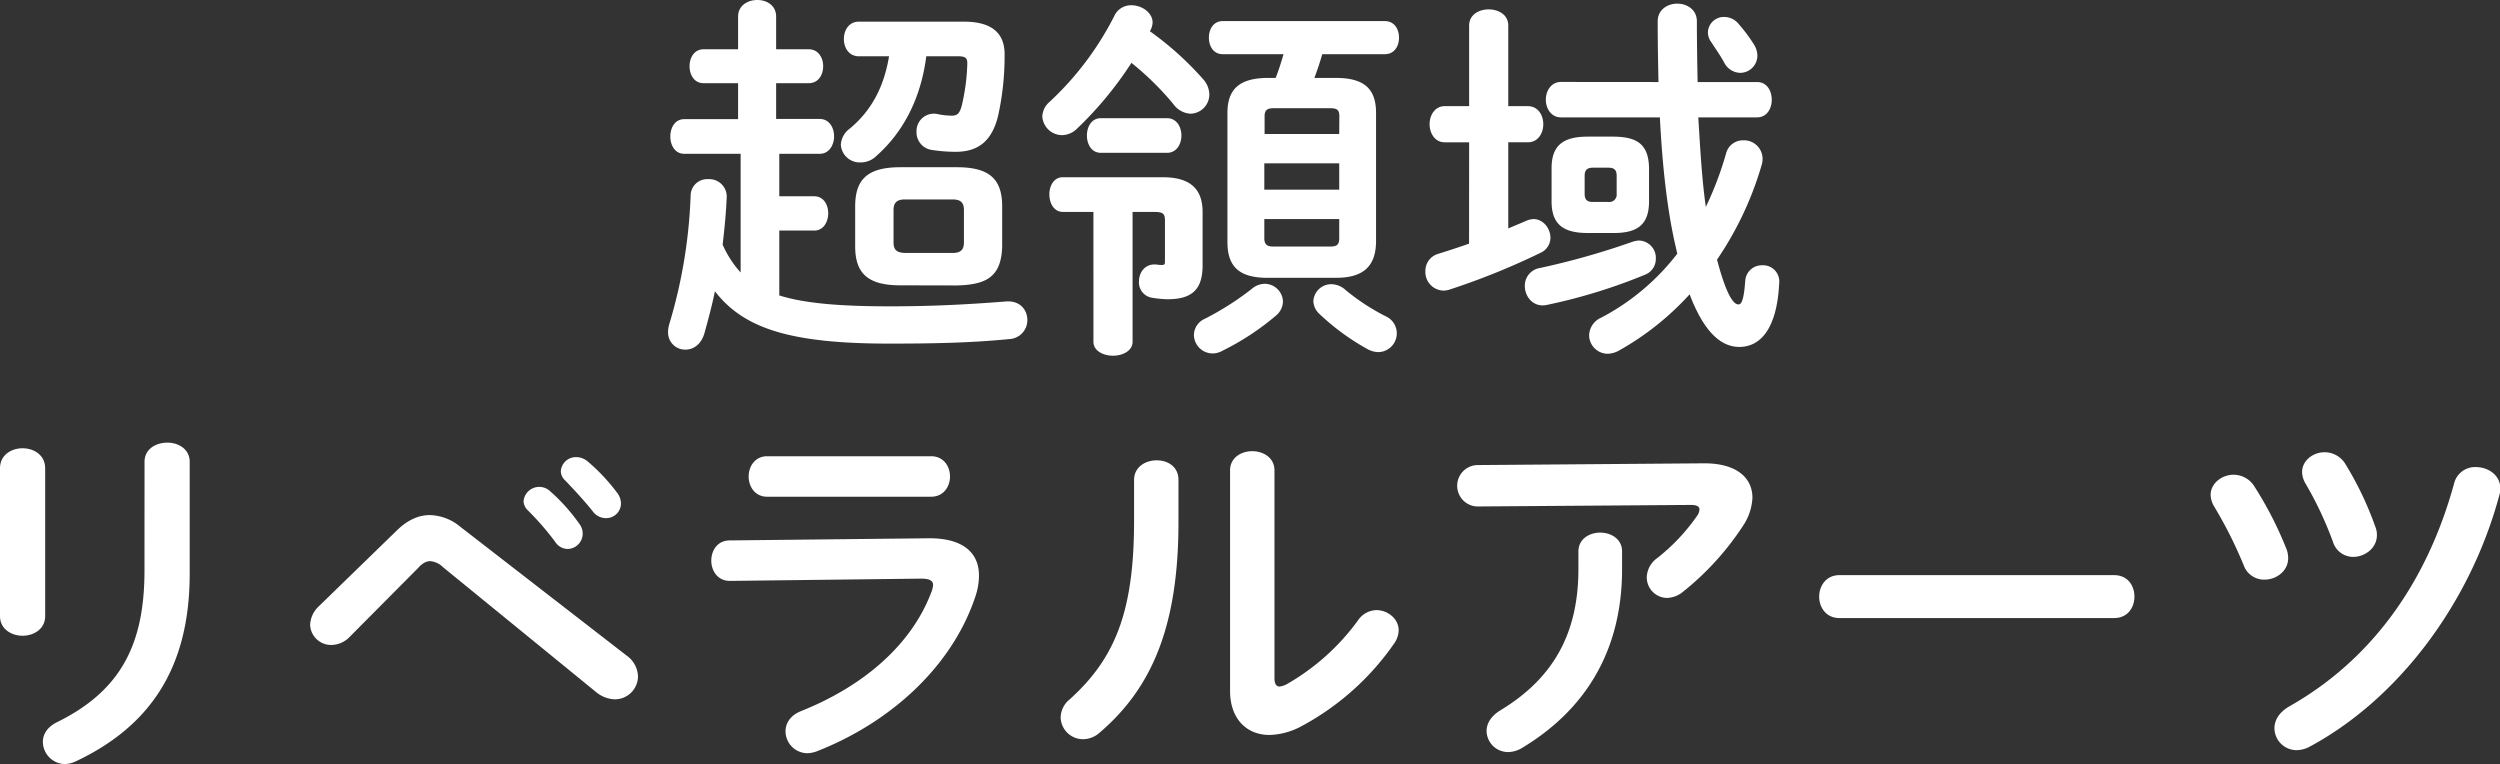 <svg xmlns="http://www.w3.org/2000/svg" viewBox="0 0 617.71 188.79"><rect x="0" y="0" width="617.71" height="188.79" fill="#333333" stroke="none"/><g data-name="レイヤー 2"><path d="M169.07 38c-2.32 0-3.44-2.14-3.44-4.28s1.12-4.28 3.44-4.28h13.3v-8.89h-8.55c-2.33 0-3.44-2.13-3.44-4.18s1.11-4.19 3.44-4.19h8.55V4.09c0-2.69 2.33-4.09 4.75-4.09s4.65 1.4 4.65 4.09v8.09h8.09c2.32 0 3.53 2.05 3.53 4.19s-1.21 4.18-3.53 4.18h-8.09v8.84h10.78c2.33 0 3.54 2.14 3.54 4.28S204.88 38 202.55 38h-10v10.5h8.65c2.32 0 3.44 2.14 3.44 4.19s-1.12 4.28-3.44 4.28h-8.65V73c6.23 1.95 14.88 2.69 27.34 2.69 10.42 0 19.25-.46 28.65-1.2 3.53-.28 5.3 2.13 5.3 4.55a4.67 4.67 0 0 1-4.47 4.74c-9.48.94-18.87 1.12-29.66 1.12-24.18 0-35.9-3.63-43.06-12.93-.75 3.63-1.68 7.07-2.61 10.42-.83 2.79-2.79 4-4.65 4a4.23 4.23 0 0 1-4.32-4.39 7.18 7.18 0 0 1 .28-1.86 124.85 124.85 0 0 0 5.3-32 4.09 4.09 0 0 1 4.35-3.87 4.31 4.31 0 0 1 4.55 4.65c-.18 4-.56 7.81-1 11.53a25.73 25.73 0 0 0 4.45 6.88V38Zm59.8-24.09c-1.3 10.14-5.48 18.6-12.46 24.74a5.4 5.4 0 0 1-3.81 1.48 4.66 4.66 0 0 1-4.84-4.37 5.27 5.27 0 0 1 2.23-4c5.12-4.27 8.37-9.95 9.68-17.85h-7.44c-2.51 0-3.72-2.14-3.72-4.28s1.21-4.28 3.72-4.28h25.94c7.17 0 10.14 3.07 10.05 8.28a68.35 68.35 0 0 1-1.58 14.88c-1.49 6.32-4.93 9-10.51 9a38.38 38.38 0 0 1-5.86-.46 4.38 4.38 0 0 1-3.81-4.47 4.29 4.29 0 0 1 5.3-4.37 17.92 17.92 0 0 0 3.35.37c1.3 0 1.95-.37 2.51-2.42A50.09 50.09 0 0 0 239 15.9c.09-1.58-.46-2-2.32-2Zm-6.41 56.59c-8.09 0-11.16-3-11.16-9.68V51c0-6.7 3.07-9.68 11.16-9.68h14c8.09 0 11.16 3 11.16 9.68v9.85c-.19 7.72-4.09 9.49-11.16 9.68Zm12.92-8c2.05 0 2.79-.84 2.79-2.61v-8c0-1.77-.74-2.61-2.79-2.61h-11.81c-2 0-2.79.84-2.79 2.61v8c0 2 .93 2.52 2.79 2.61Zm48.74-54.78a77.37 77.37 0 0 1 13.2 11.9 5.8 5.8 0 0 1 1.49 3.72 4.75 4.75 0 0 1-4.65 4.75 5.58 5.58 0 0 1-4.28-2.42 71.65 71.65 0 0 0-10.32-10.14A89.55 89.55 0 0 1 266 31.9a5.37 5.37 0 0 1-3.53 1.49 4.91 4.91 0 0 1-4.93-4.65 5 5 0 0 1 1.76-3.54 75.53 75.53 0 0 0 16-21.2 4.54 4.54 0 0 1 4.28-2.7c2.6 0 5.21 1.86 5.21 4.28a4.54 4.54 0 0 1-.47 1.77Zm-4.28 76.73c0 2.23-2.42 3.44-4.84 3.44s-4.83-1.21-4.83-3.44V52.36h-7.54c-2.23 0-3.35-2.14-3.35-4.37 0-2.05 1.12-4.19 3.26-4.19h24.83c6.7 0 9.77 2.89 9.77 8.56v13.21c0 5.76-2.42 8.37-8.65 8.37a25.44 25.44 0 0 1-3.82-.37 3.82 3.82 0 0 1-3.25-4c0-2.33 1.58-4.56 4.46-4.19a7.3 7.3 0 0 0 1.3.09c.47 0 .66-.18.66-.74V54.5c0-1.77-.47-2.14-2.89-2.14h-5.11ZM272 37.76c-2.32 0-3.44-2.14-3.44-4.28s1.14-4.28 3.44-4.28h16.37c2.33 0 3.54 2.14 3.54 4.28s-1.21 4.28-3.54 4.28Zm40.46 32.36A4.54 4.54 0 0 1 317 74.5a4.7 4.7 0 0 1-1.68 3.44 64.51 64.51 0 0 1-13.3 8.74 5 5 0 0 1-2.41.65 4.64 4.64 0 0 1-4.61-4.56 4.44 4.44 0 0 1 2.69-4 71.84 71.84 0 0 0 11.54-7.34 5.05 5.05 0 0 1 3.25-1.31ZM330 19.25c6.88 0 10 2.51 10 8.65v31.62c0 6.14-3 9.12-9.86 9.12h-17c-6.88 0-9.86-2.7-9.86-8.84V27.9c0-6.14 3.26-8.65 10.14-8.65h1.77c.74-1.86 1.39-3.9 1.95-5.86h-15c-2.33 0-3.44-2-3.44-4.09s1.11-4.09 3.44-4.09h40c2.42 0 3.53 2 3.53 4.09s-1.11 4.09-3.53 4.09h-15.43q-.84 2.94-1.95 5.86Zm.93 9.49c0-1.58-.56-2-2.24-2h-14c-1.58 0-2.23.47-2.23 2v4.37h18.44Zm-18.54 18.13h18.51v-6.51h-18.51Zm16.27 14.05c1.68 0 2.24-.47 2.24-2.05v-4.74h-18.51v4.74c0 1.58.74 2.05 2.23 2.05Zm13.67 17.2a4.63 4.63 0 0 1-1.85 8.88 5.82 5.82 0 0 1-2.61-.75A58.14 58.14 0 0 1 326 77.56a4.51 4.51 0 0 1-1.49-3.16 4.43 4.43 0 0 1 4.49-4.18 5.32 5.32 0 0 1 3.53 1.49 53.56 53.56 0 0 0 9.8 6.41ZM363 35.16h-6.05c-2.41 0-3.72-2.24-3.72-4.47s1.31-4.46 3.72-4.46H363V6.32c0-2.69 2.42-4 4.83-4s4.84 1.3 4.84 4v19.91h4.84c2.51 0 3.81 2.23 3.81 4.46s-1.3 4.47-3.81 4.47h-4.84v21.29c1.49-.65 2.88-1.21 4.37-1.86a4.92 4.92 0 0 1 1.86-.46c2.42 0 4.19 2.32 4.19 4.65a4.1 4.1 0 0 1-2.33 3.63 177.36 177.36 0 0 1-22.5 9.11 5.19 5.19 0 0 1-1.68.28 4.59 4.59 0 0 1-4.39-4.8 4.37 4.37 0 0 1 3.16-4.28c2.42-.74 4.93-1.58 7.63-2.51Zm41.94 24.27a4.28 4.28 0 0 1 4.19 4.46 4.19 4.19 0 0 1-2.7 4 136.85 136.85 0 0 1-24.18 7.44c-3.35.75-5.49-2-5.49-4.65a4.42 4.42 0 0 1 3.72-4.46 186.51 186.51 0 0 0 22.7-6.42 6.94 6.94 0 0 1 1.74-.37Zm4.84-39.16c-.09-4.74-.19-9.67-.19-15 0-2.88 2.42-4.37 4.84-4.37s4.84 1.49 4.84 4.37c0 5 .09 10 .18 15h14.7c2.41 0 3.62 2.14 3.62 4.38S436.54 29 434.13 29h-14.51c.46 7.34.83 14.78 1.86 22.13a82.24 82.24 0 0 0 5-13.2 4.3 4.3 0 0 1 4.28-3.26 4.58 4.58 0 0 1 4.74 4.46 4.49 4.49 0 0 1-.18 1.49 82 82 0 0 1-11.07 23.53c2.6 9.86 4.37 11.07 5.3 11.07.65 0 1.3-.74 1.67-5.77a4.09 4.09 0 0 1 4.19-3.9 4 4 0 0 1 4.2 4.45c-.55 11.25-4.65 15.72-9.85 15.72-4.84 0-8.93-4.19-12.28-13a69.38 69.38 0 0 1-17.39 13.86 6.09 6.09 0 0 1-2.89.83 4.62 4.62 0 0 1-4.55-4.55 4.92 4.92 0 0 1 3-4.38 57.27 57.27 0 0 0 18.79-15.81c-.19-.65-.28-1.3-.47-2-1.97-8.59-3.19-19-3.84-31.67h-24.46c-2.42 0-3.72-2.23-3.72-4.37s1.3-4.38 3.72-4.38Zm-2.33 29.49c0 5.58-2.69 7.81-8.64 7.81h-6.52c-6.13 0-8.92-2.23-8.92-7.81v-8.19c0-5.58 2.79-7.81 8.92-7.81h6.52c5.58.09 8.55 1.77 8.64 7.81Zm-8-6.33c0-1.49-.65-2-2.05-2h-3.81c-1.4 0-2.05.55-2.05 2v4.47c0 1.48.65 2 2.05 2h3.81a1.82 1.82 0 0 0 2.05-2ZM433.38 11a5.32 5.32 0 0 1 .84 2.7 4.27 4.27 0 0 1-4.28 4.3 4.61 4.61 0 0 1-4-2.7c-1.11-1.95-2-3.16-3.07-4.83a4.06 4.06 0 0 1-.87-2.56 3.94 3.94 0 0 1 4.09-3.72A4.64 4.64 0 0 1 429.66 6a39.26 39.26 0 0 1 3.72 5ZM11.16 152.24c0 3.16-2.79 4.84-5.58 4.84S0 155.4 0 152.24v-36.55c0-3.25 2.79-4.93 5.58-4.93s5.58 1.68 5.58 4.93Zm24.55-38.13c0-3.16 2.79-4.74 5.68-4.74 2.69 0 5.48 1.58 5.48 4.74v27.62c0 23.53-10 37.76-28 46.32a7 7 0 0 1-2.79.74 5.55 5.55 0 0 1-5.49-5.48c0-1.77 1-3.63 3.44-4.84 15.53-7.63 21.67-18.88 21.67-37.48ZM98.12 131c2.6-2.52 5.3-3.73 8.09-3.73a12.2 12.2 0 0 1 7.53 2.89L154.85 162a6.57 6.57 0 0 1 2.79 5.11 5.72 5.72 0 0 1-5.77 5.68 7.66 7.66 0 0 1-4.56-1.77l-37.85-30.88a5.11 5.11 0 0 0-3.16-1.49c-1 0-2 .56-3.07 1.77L86.4 157.36a6.39 6.39 0 0 1-4.47 2 5.18 5.18 0 0 1-5.3-5 6.64 6.64 0 0 1 1.86-4.28Zm31.24-7.17a3.9 3.9 0 0 1 6.51-2.51 46 46 0 0 1 7.26 8.09 3.92 3.92 0 0 1 .84 2.52 3.79 3.79 0 0 1-3.72 3.71 3.7 3.7 0 0 1-3.07-1.76 68.4 68.4 0 0 0-6.89-7.91 3.31 3.31 0 0 1-.93-2.19Zm9.21-7.44a3.74 3.74 0 0 1 3.91-3.44 4.44 4.44 0 0 1 2.79 1.12 46.41 46.41 0 0 1 7.16 7.62 4.37 4.37 0 0 1 1 2.79 3.64 3.64 0 0 1-3.72 3.54 4 4 0 0 1-3.25-1.68c-2.14-2.69-4.75-5.48-6.89-7.71a3.1 3.1 0 0 1-1-2.29ZM229.34 133c8.56-.09 12.55 3.54 12.55 9.21a16.5 16.5 0 0 1-.93 5.3c-5.76 17.21-20.92 31-39.15 38.13a7.37 7.37 0 0 1-2.32.47 5.46 5.46 0 0 1-5.4-5.4c0-1.95 1.12-3.91 3.81-5 16.28-6.51 27.53-17 32.18-29.3a5.92 5.92 0 0 0 .47-1.86c0-1.11-.93-1.58-3-1.58l-47.06.56c-3.16.09-4.74-2.51-4.74-5s1.49-5 4.56-5Zm.74-20.27c3.07 0 4.65 2.51 4.65 5s-1.58 5-4.65 5h-40.55c-3 0-4.55-2.51-4.55-5s1.58-5 4.55-5Zm50.13 5.85c0-3.17 2.79-4.84 5.58-4.84s5.39 1.58 5.39 4.84v10.5c0 25.67-6.6 40.93-19.43 51.9a6.21 6.21 0 0 1-4.19 1.67 5.54 5.54 0 0 1-5.49-5.39 5.89 5.89 0 0 1 2.24-4.46c11.06-10 15.9-21.39 15.9-44.09Zm34.69 48.92c0 1.39.37 2.13 1.3 2.13a4.92 4.92 0 0 0 1.86-.65 56.2 56.2 0 0 0 17.49-15.71 5.63 5.63 0 0 1 4.55-2.52c2.79 0 5.49 2.14 5.49 5a5.89 5.89 0 0 1-1.12 3.25 65.5 65.5 0 0 1-22.78 20.37 17.67 17.67 0 0 1-8 2.23c-5.67 0-9.76-4-9.76-10.88v-54.5c0-3.16 2.79-4.74 5.48-4.74s5.49 1.58 5.49 4.74Zm105.93-53.02C429 114.39 433 118 433 123a13.67 13.67 0 0 1-2.42 7.06 69.39 69.39 0 0 1-14.78 16.19 6.49 6.49 0 0 1-3.91 1.49 5.08 5.08 0 0 1-5-5.12 6.07 6.07 0 0 1 2.6-4.74 48.4 48.4 0 0 0 9.77-10.33 3 3 0 0 0 .65-1.67c0-.74-.65-1.12-2.14-1.12l-52.83.38a5.12 5.12 0 0 1 0-10.23ZM390 136.25c0-3.07 2.7-4.65 5.39-4.65s5.4 1.58 5.4 4.65v4.37c0 19.81-8.74 34.5-24.55 44.08a6.88 6.88 0 0 1-3.54 1.12 5.3 5.3 0 0 1-5.39-5.21c0-1.77 1-3.63 3.44-5.12 12.74-7.72 19.25-18.6 19.25-34.87Zm132.38 5.86c3.35 0 5 2.6 5 5.3s-1.67 5.3-5 5.3h-67.89c-3.35 0-5-2.7-5-5.3s1.67-5.3 5-5.3Zm42.62-6.33a6.34 6.34 0 0 1 .37 2.14c0 3.16-2.89 5.3-5.86 5.3a5.35 5.35 0 0 1-5.12-3.53 106.44 106.44 0 0 0-7.34-14.6 6 6 0 0 1-.84-2.79c0-2.89 2.79-5 5.67-5a6.08 6.08 0 0 1 5.21 3 90.8 90.8 0 0 1 7.91 15.48Zm46.78-20.37c3 0 6 2 6 5.21a4.51 4.51 0 0 1-.19 1.58c-7.16 26.79-24.92 50.41-46.78 62.22a7 7 0 0 1-3.35.93 5.47 5.47 0 0 1-5.48-5.39c0-2 1.11-3.91 3.62-5.4 20.28-11.44 34-30.5 40.74-55a5.33 5.33 0 0 1 5.42-4.15Zm-24.86 14.79a5.18 5.18 0 0 1 .38 2c0 3.26-3 5.4-5.86 5.4a5.22 5.22 0 0 1-5-3.72 89.65 89.65 0 0 0-6.79-14.42 5.89 5.89 0 0 1-.84-2.79c0-2.88 2.7-4.93 5.58-4.93a6 6 0 0 1 5.21 3.07 80.81 80.81 0 0 1 7.32 15.39Z" style="fill:#fff" data-name="レイヤー 1"/></g></svg>